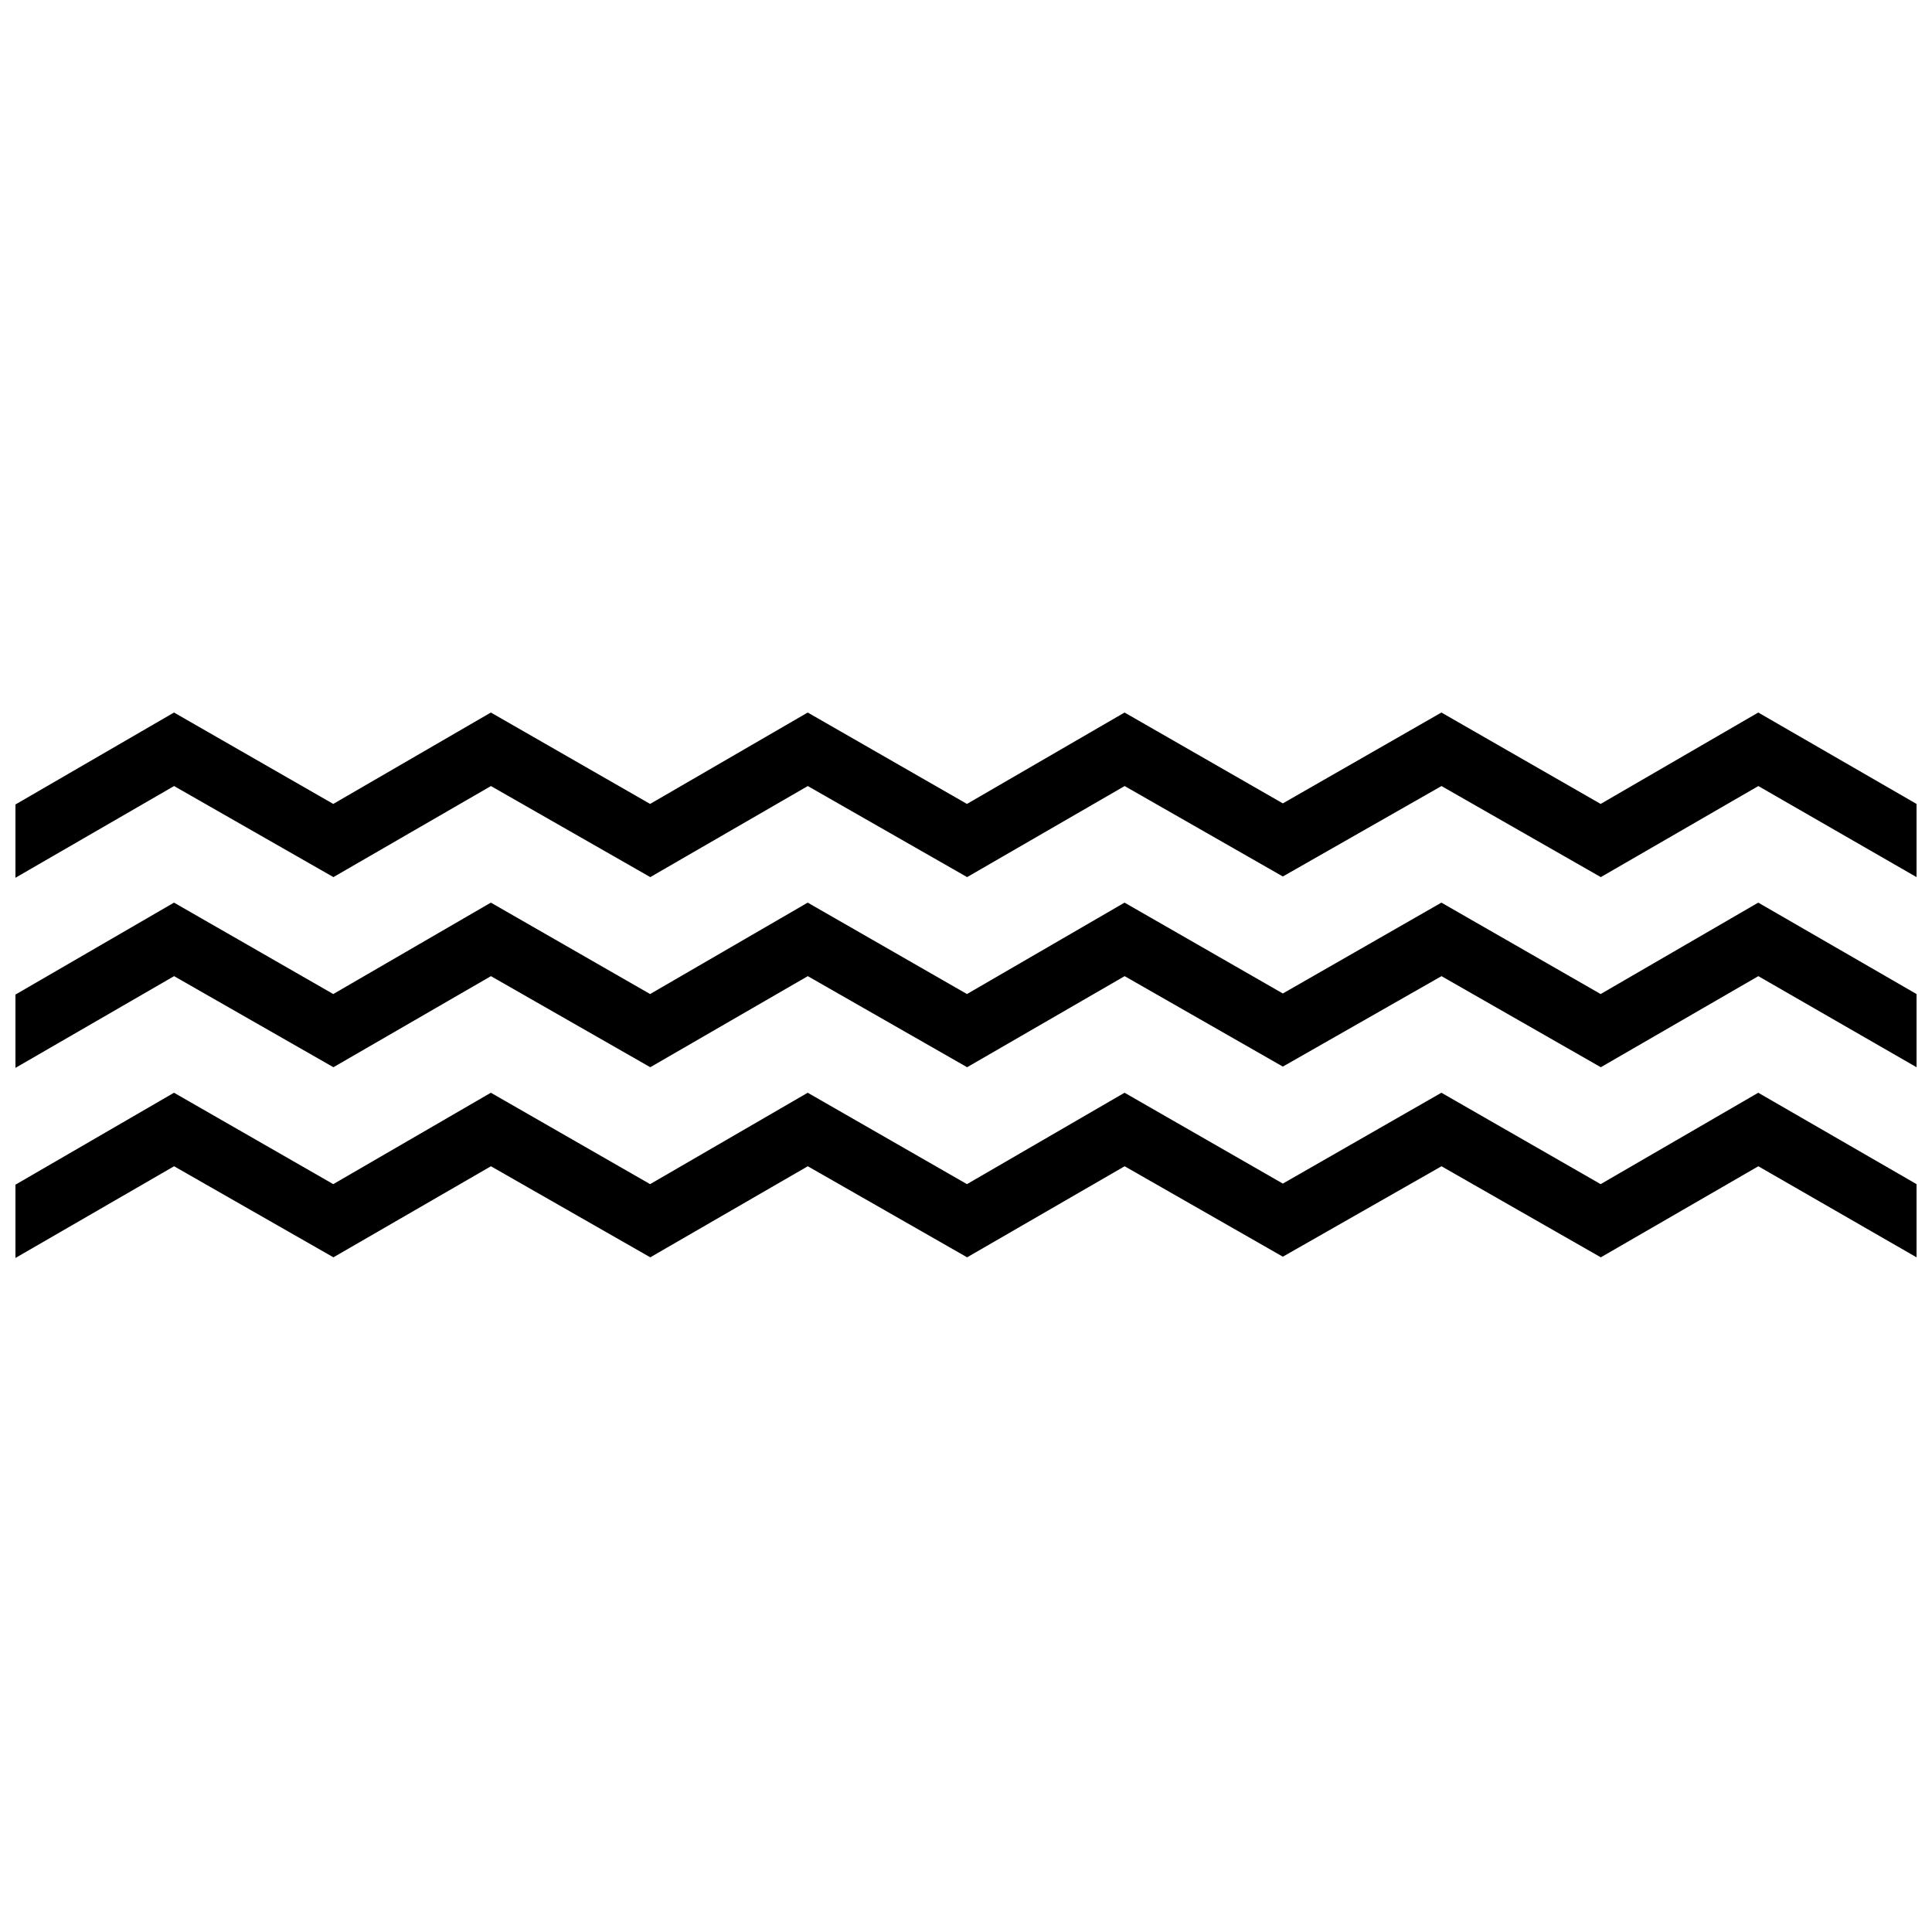 <?xml version="1.0" encoding="UTF-8"?>
<!-- Uploaded to: ICON Repo, www.iconrepo.com, Generator: ICON Repo Mixer Tools -->
<svg width="800px" height="800px" version="1.1" viewBox="144 144 512 512" xmlns="http://www.w3.org/2000/svg">
 <defs>
  <clipPath id="a">
   <path d="m148.09 332h503.81v146h-503.81z"/>
  </clipPath>
 </defs>
 <g clip-path="url(#a)">
  <path d="m442.04 402.69-41.746 24.137-42.223-24.137-41.742 24.137-42.227-24.137-41.742 24.137-42.227-24.137-42.039 24.309v-19.422l42.02-24.371 42.203 24.227 41.766-24.227 42.203 24.227 41.766-24.227 42.203 24.227 41.762-24.227 41.949 24.078 42.02-24.078 42.203 24.227 41.766-24.227 41.949 24.227v19.395l-41.926-24.137-41.746 24.137-42.223-24.137-42.043 23.969zm0-50.379-41.746 24.133-42.223-24.133-41.742 24.133-42.227-24.133-41.742 24.133-42.227-24.133-42.039 24.305v-19.418l42.02-24.371 42.203 24.223 41.766-24.223 42.203 24.223 41.766-24.223 42.203 24.223 41.762-24.223 41.949 24.078 42.02-24.078 42.203 24.223 41.766-24.223 41.949 24.223v19.395l-41.926-24.133-41.746 24.133-42.223-24.133-42.043 23.965zm0 100.76-41.746 24.133-42.223-24.133-41.742 24.133-42.227-24.133-41.742 24.133-42.227-24.133-42.039 24.305v-19.418l42.02-24.371 42.203 24.223 41.766-24.223 42.203 24.223 41.766-24.223 42.203 24.223 41.762-24.223 41.949 24.078 42.02-24.078 42.203 24.223 41.766-24.223 41.949 24.223v19.395l-41.926-24.133-41.746 24.133-42.223-24.133-42.043 23.965z" fill-rule="evenodd"/>
 </g>
</svg>
